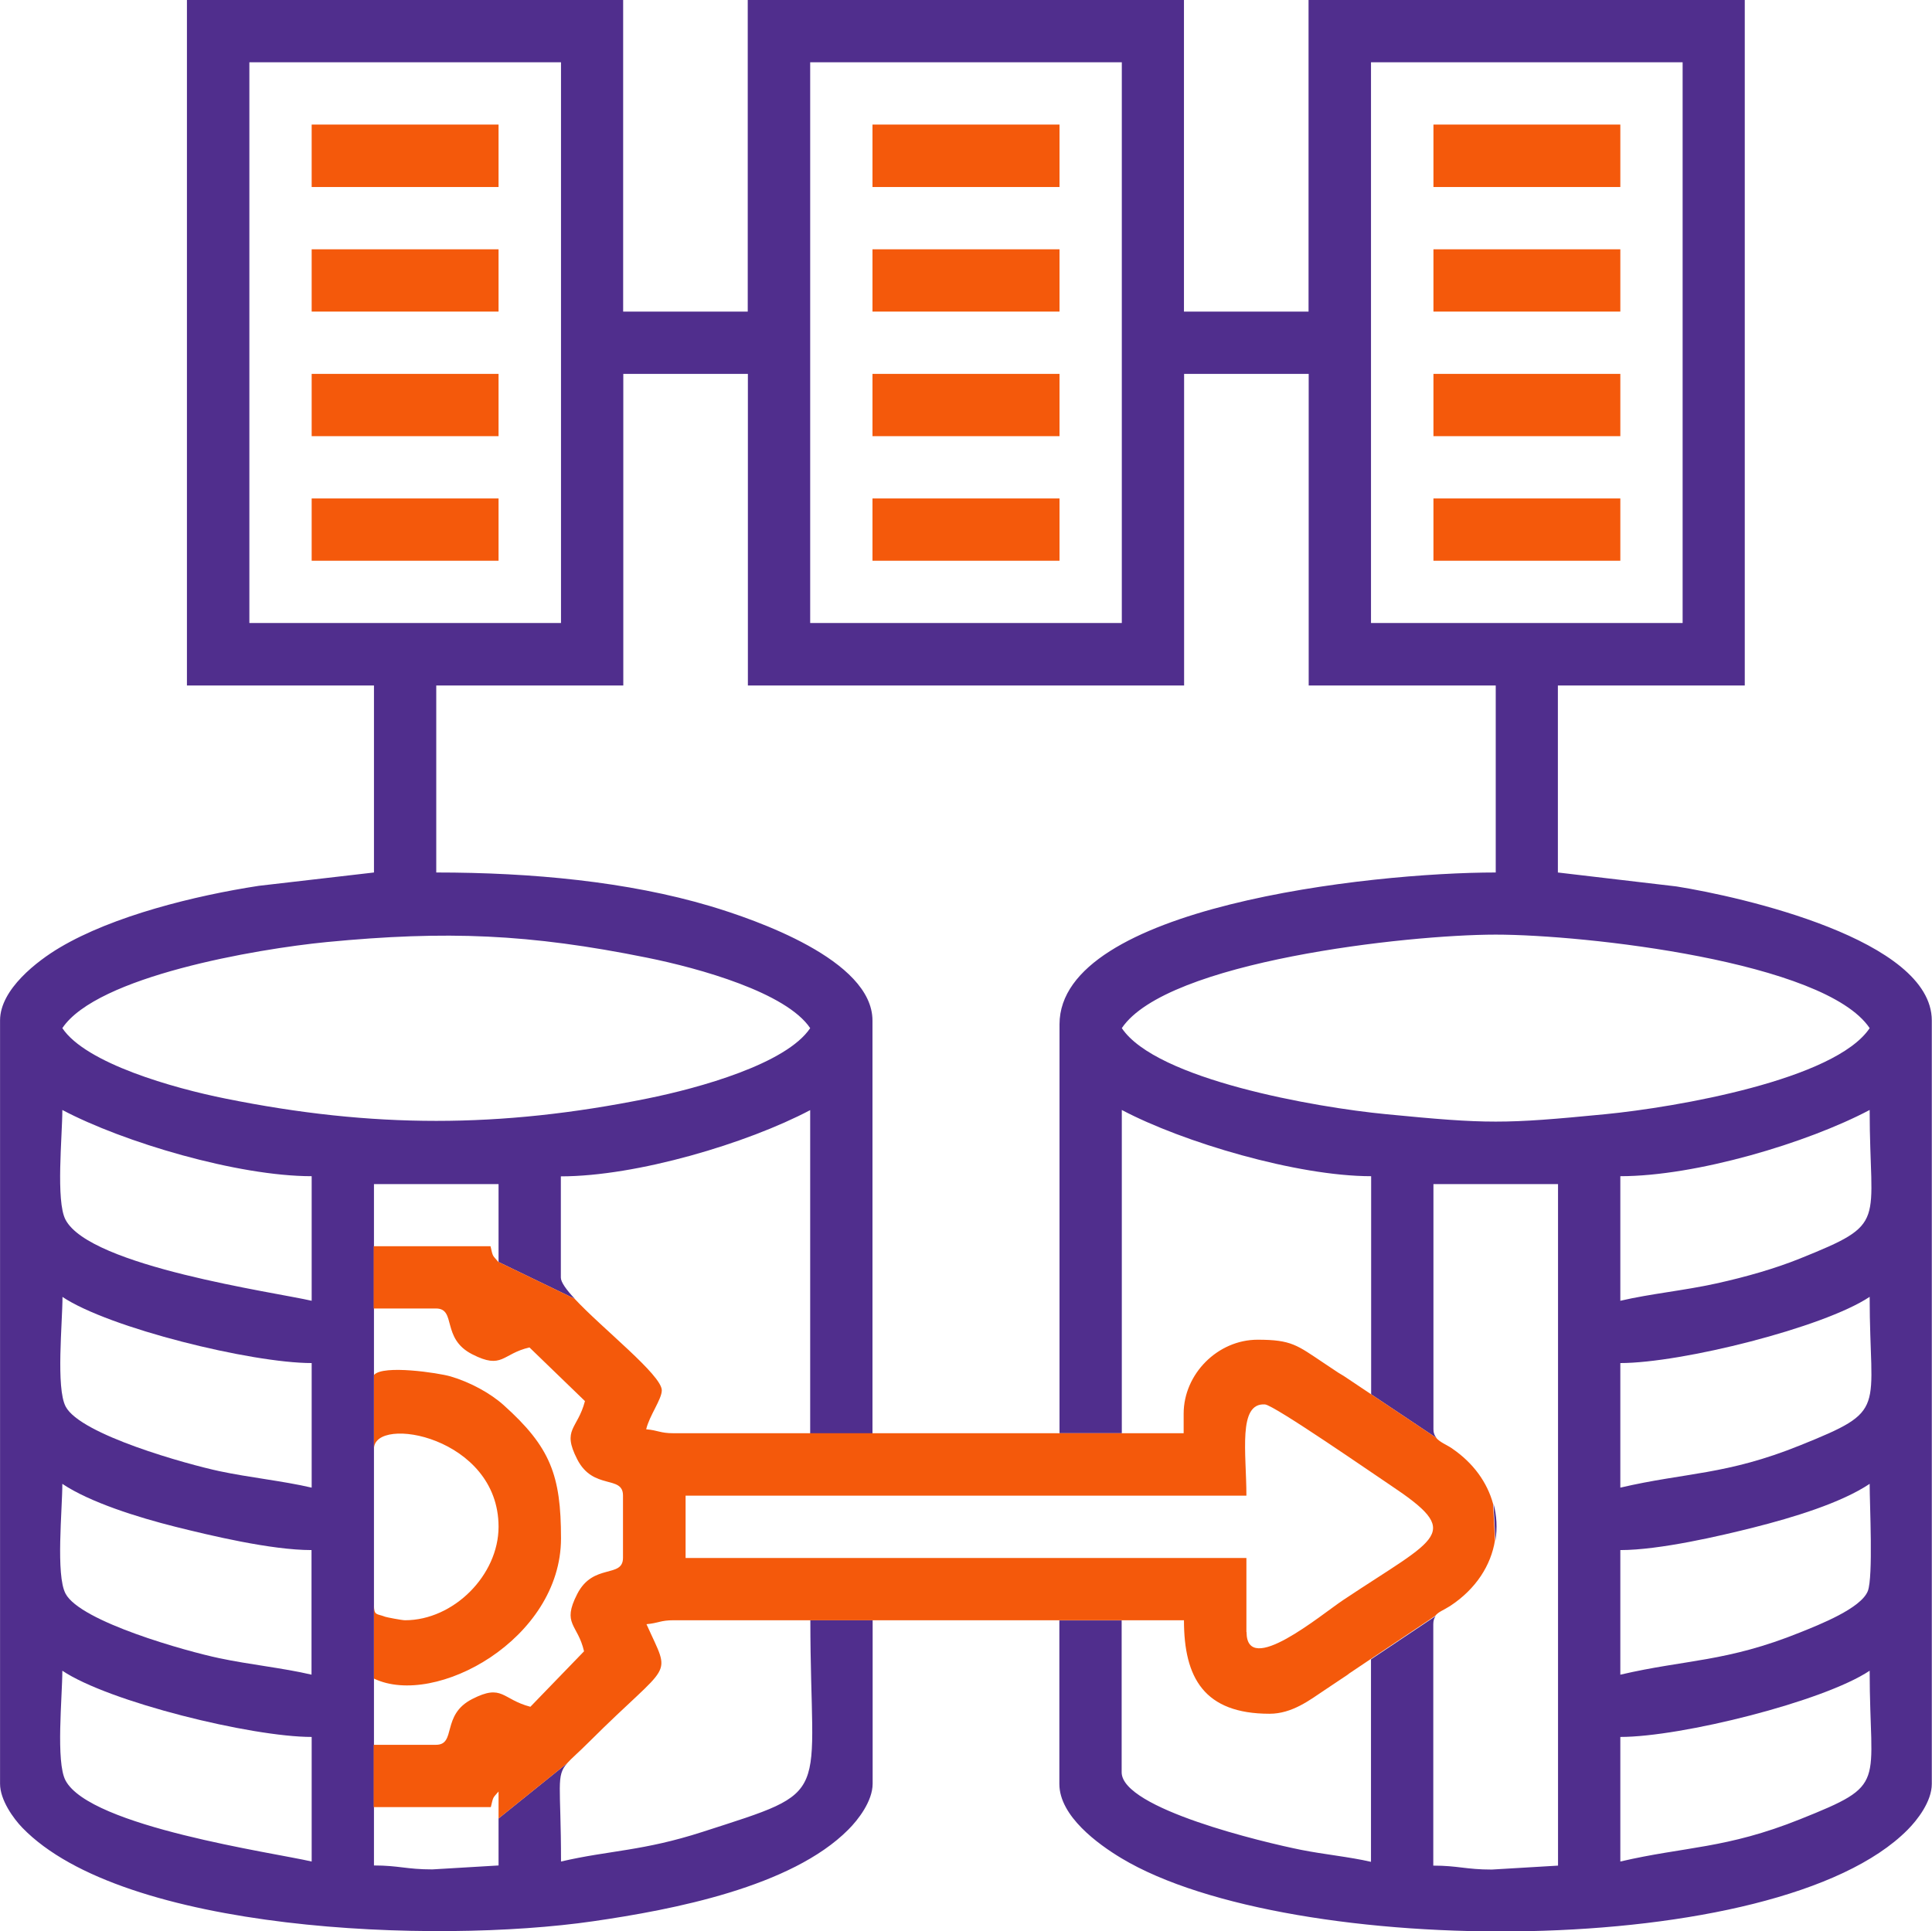 <?xml version="1.0" encoding="UTF-8"?>
<!DOCTYPE svg PUBLIC "-//W3C//DTD SVG 1.1//EN" "http://www.w3.org/Graphics/SVG/1.1/DTD/svg11.dtd">
<!-- Creator: CorelDRAW -->
<svg xmlns="http://www.w3.org/2000/svg" xml:space="preserve" width="14.361mm" height="14.357mm" version="1.1" style="shape-rendering:geometricPrecision; text-rendering:geometricPrecision; image-rendering:optimizeQuality; fill-rule:evenodd; clip-rule:evenodd"
viewBox="0 0 127.46 127.43"
 xmlns:xlink="http://www.w3.org/1999/xlink"
 xmlns:xodm="http://www.corel.com/coreldraw/odm/2003">
 <defs>
  <style type="text/css">
   <![CDATA[
    .fil0 {fill:#502E8D}
    .fil1 {fill:#F4590B}
   ]]>
  </style>
 </defs>
 <g id="Layer_x0020_1">
  <g id="_1759471807808">
   <path class="fil0" d="M32.89 119.98l0 3.11 -4.37 0.26c-1.71,0 -2.22,-0.26 -3.85,-0.26l0 -3.85 0 -4.11 0 -4.37 0 -4.88 0 -10.28 0 -4.88 0 -4.37 0 -4.11 0 -4.11 8.22 0 0 2.57 0 2.57 5.03 2.43 0 0c-0.56,-0.6 -0.92,-1.1 -0.92,-1.4l0 -6.68c5.02,0 12.3,-2.18 16.45,-4.37l0 21.33 4.11 0 0 -27.24c0,-4.01 -7.76,-6.67 -10.7,-7.55 -5.44,-1.62 -11.78,-2.22 -18.08,-2.22l0 -12.34 12.34 0 0 -20.56 8.22 0 0 20.56 28.78 0 0 -20.56 8.22 0 0 20.56 12.34 0 0 12.34c-8.38,0 -28.78,2.29 -28.78,10.02l0 26.98 4.11 0 0 -21.33c4.02,2.13 11.57,4.37 16.45,4.37l0 14.39 4.31 2.88c-0.12,-0.15 -0.2,-0.32 -0.2,-0.56l0 -16.19 8.22 0 0 44.97 -4.37 0.26c-1.71,0 -2.23,-0.26 -3.86,-0.26l0 -15.93c0,-0.24 0.06,-0.4 0.15,-0.53l-4.26 2.85 0 13.36c-1.43,-0.33 -3.11,-0.49 -4.61,-0.79 -2.45,-0.49 -11.84,-2.72 -11.84,-5.12l0 -10.02 -4.11 0 0 10.79c0,2.13 2.56,3.98 4.09,4.9 11.13,6.69 43.3,6.77 51.87,-1.87 0.64,-0.64 1.6,-1.87 1.6,-3.03l0 -50.37c0,-5.34 -12.57,-8.17 -16.85,-8.85l-7.82 -0.92 0 -12.34 12.33 0 0 -45.23 -28.78 0 0 20.56 -8.22 0 0 -20.56 -28.78 0 0 20.56 -8.22 0 0 -20.56 -28.78 0 0 45.23 12.34 0 0 12.34 -7.6 0.88c-4.23,0.65 -9.61,1.98 -13.14,4.08 -1.45,0.86 -3.93,2.74 -3.93,4.8l0 50.37c0,1.07 0.88,2.29 1.47,2.9 6.66,6.88 27.14,7.7 37.67,6.17 5.25,-0.76 13.07,-2.26 16.83,-6.05 0.64,-0.64 1.6,-1.87 1.6,-3.03l0 -10.79 -4.11 0c0,12.04 1.66,11.14 -7.1,13.97 -3.96,1.28 -6.12,1.21 -9.35,1.96 0,-5.08 -0.35,-5.63 0.41,-6.49l0 0 -4.52 3.64zm74.01 2.85l0 -8.22c4.03,0 13.41,-2.34 16.45,-4.37 0,7.64 1.26,7.46 -4.59,9.8 -4.89,1.96 -7.57,1.79 -11.86,2.79zm-102.79 -12.59c3.07,2.06 12.48,4.37 16.45,4.37l0 8.22c-2.47,-0.58 -14.62,-2.29 -16.24,-5.35 -0.65,-1.22 -0.21,-5.52 -0.21,-7.25zm102.79 0.26l0 -8.22c2.6,0 6.65,-0.95 8.79,-1.49 2.62,-0.66 5.77,-1.62 7.66,-2.88 0,1.38 0.24,6.12 -0.12,7.07 -0.45,1.15 -3.22,2.23 -4.46,2.73 -4.88,1.97 -7.54,1.78 -11.86,2.79zm-102.79 -12.59c1.82,1.22 4.98,2.21 7.45,2.83 2.29,0.57 6.31,1.54 8.99,1.54l0 8.22c-1.93,-0.45 -4.08,-0.66 -6.1,-1.09 -2.1,-0.44 -9.16,-2.4 -10.13,-4.26 -0.65,-1.23 -0.21,-5.52 -0.21,-7.25zm94.55 3.73c0.13,-0.81 0.09,-1.63 -0.13,-2.43l0.13 2.43zm8.24 -3.48l0 -8.22c4.03,0 13.41,-2.34 16.45,-4.37 0,7.6 1.27,7.44 -4.59,9.8 -4.88,1.97 -7.54,1.78 -11.86,2.79zm-102.79 -12.59c3.07,2.06 12.48,4.37 16.45,4.37l0 8.22c-1.93,-0.45 -4.08,-0.66 -6.1,-1.09 -2.1,-0.45 -9.16,-2.4 -10.13,-4.26 -0.65,-1.23 -0.21,-5.52 -0.21,-7.25zm102.79 0.26l0 -8.22c4.99,0 12.33,-2.19 16.45,-4.37 0,7.6 1.27,7.44 -4.59,9.8 -1.61,0.65 -3.54,1.21 -5.54,1.65 -2.13,0.47 -4.3,0.67 -6.32,1.14zm-102.79 -12.59c4.02,2.13 11.57,4.37 16.45,4.37l0 8.22c-2.4,-0.56 -14.62,-2.26 -16.24,-5.35 -0.65,-1.23 -0.21,-5.52 -0.21,-7.25zm69.9 -5.4c2.95,-4.4 18.81,-6.17 24.67,-6.17 5.86,0 21.72,1.77 24.67,6.17 -2.28,3.41 -12.75,5.22 -17.45,5.68 -6.69,0.65 -7.75,0.65 -14.44,0 -4.69,-0.45 -15.18,-2.29 -17.45,-5.68zm-69.9 0c2.28,-3.41 12.75,-5.22 17.45,-5.68 7.9,-0.76 13.35,-0.54 21.12,1.03 3.47,0.7 9.19,2.3 10.77,4.65 -1.57,2.35 -7.3,3.95 -10.77,4.65 -9.71,1.96 -18.09,1.96 -27.8,0 -3.44,-0.69 -9.21,-2.32 -10.77,-4.65zm86.34 -63.73l20.56 0 0 37 -20.56 0 0 -37zm-37 0l20.56 0 0 37 -20.56 0 0 -37zm-37 0l20.56 0 0 37 -20.56 0 0 -37z"/>
   <polygon class="fil1" points="20.56,12.34 32.89,12.34 32.89,8.22 20.56,8.22 "/>
   <polygon class="fil1" points="57.56,12.34 69.9,12.34 69.9,8.22 57.56,8.22 "/>
   <polygon class="fil1" points="94.57,12.34 106.9,12.34 106.9,8.22 94.57,8.22 "/>
   <polygon class="fil1" points="20.56,20.56 32.89,20.56 32.89,16.45 20.56,16.45 "/>
   <polygon class="fil1" points="57.56,20.56 69.9,20.56 69.9,16.45 57.56,16.45 "/>
   <polygon class="fil1" points="94.57,20.56 106.9,20.56 106.9,16.45 94.57,16.45 "/>
   <polygon class="fil1" points="20.56,28.78 32.89,28.78 32.89,24.67 20.56,24.67 "/>
   <polygon class="fil1" points="57.56,28.78 69.9,28.78 69.9,24.67 57.56,24.67 "/>
   <polygon class="fil1" points="94.57,28.78 106.9,28.78 106.9,24.67 94.57,24.67 "/>
   <polygon class="fil1" points="20.56,37 32.89,37 32.89,32.89 20.56,32.89 "/>
   <polygon class="fil1" points="57.56,37 69.9,37 69.9,32.89 57.56,32.89 "/>
   <polygon class="fil1" points="94.57,37 106.9,37 106.9,32.89 94.57,32.89 "/>
   <path class="fil1" d="M24.67 119.24l7.71 0c0.17,-0.71 0.12,-0.58 0.51,-1.03l0 1.78 4.52 -3.64 0 0c0.29,-0.33 0.75,-0.71 1.45,-1.41 5.52,-5.51 5.44,-4.08 3.79,-7.77 0.8,-0.07 0.91,-0.26 1.8,-0.26l8.99 0 4.11 0 12.34 0 4.11 0 4.11 0c0,3.8 1.33,6.17 5.65,6.17 1.49,0 2.67,-0.92 3.6,-1.54 0.51,-0.34 1.03,-0.69 1.54,-1.03l0 -0 0.08 -0.06 0.02 -0.02 1.43 -0.96 0 0 4.26 -2.85c0.19,-0.26 0.56,-0.38 0.98,-0.65 1.72,-1.13 2.7,-2.7 2.96,-4.33l-0.13 -2.43c-0.38,-1.38 -1.28,-2.66 -2.68,-3.62l-0.04 -0.03c-0.36,-0.24 -0.8,-0.4 -1.04,-0.7l-4.31 -2.88 0 0c-0.59,-0.4 -1.19,-0.79 -1.78,-1.19l-0.05 -0.03 -0.05 -0.03 -0.05 -0.03 -0.05 -0.03 -0.05 -0.03 -0.05 -0.03 -0.05 -0.03 -0.03 -0.02 -0.93 -0.62c-1.77,-1.18 -2.13,-1.54 -4.37,-1.54 -2.63,0 -4.88,2.26 -4.88,4.88l0 1.29 -4.11 0 -4.11 0 -12.34 0 -4.11 0 -8.99 0c-0.89,0 -0.99,-0.19 -1.8,-0.26 0.21,-0.9 1.03,-1.98 1.03,-2.57 0,-1.01 -3.93,-4.08 -5.76,-6.05l-0 0 -5.03 -2.43c-0.39,-0.45 -0.35,-0.32 -0.51,-1.03l-7.71 0 0 4.11 4.11 0c1.37,0 0.33,1.97 2.39,3.02 2.01,1.03 1.96,-0.03 3.78,-0.45l3.66 3.54c-0.49,1.88 -1.54,1.83 -0.51,3.84 1.05,2.06 3.02,1.02 3.02,2.39l0 4.11c0,1.37 -1.97,0.33 -3.02,2.39 -1.03,2.01 0.03,1.96 0.45,3.78l-3.54 3.66c-1.88,-0.49 -1.83,-1.54 -3.84,-0.51 -2.06,1.05 -1.02,3.02 -2.39,3.02l-4.11 0 0 4.11zm0 -28.52l0 4.88c0,-2.25 8.22,-0.81 8.22,5.14 0,3.2 -2.97,6.17 -6.17,6.17 -0.21,0 -1.24,-0.2 -1.31,-0.23 -0.56,-0.22 -0.74,-0.05 -0.74,-0.8l0 4.88c4.04,1.94 12.34,-2.6 12.34,-9.25 0,-4.16 -0.69,-6.02 -3.79,-8.8 -0.87,-0.78 -2.2,-1.51 -3.5,-1.89 -0.79,-0.23 -4.44,-0.78 -5.04,-0.1zm57.56 16.96l0 -4.88 -37 0 0 -4.11 37 0c0,-2.8 -0.58,-6.15 1.23,-6.02 0.61,0.05 7.25,4.65 8.23,5.3 4.89,3.26 3.26,3.38 -3.08,7.61 -1.47,0.98 -6.37,5.1 -6.37,2.11z"/>
  </g>
 </g>
</svg>
